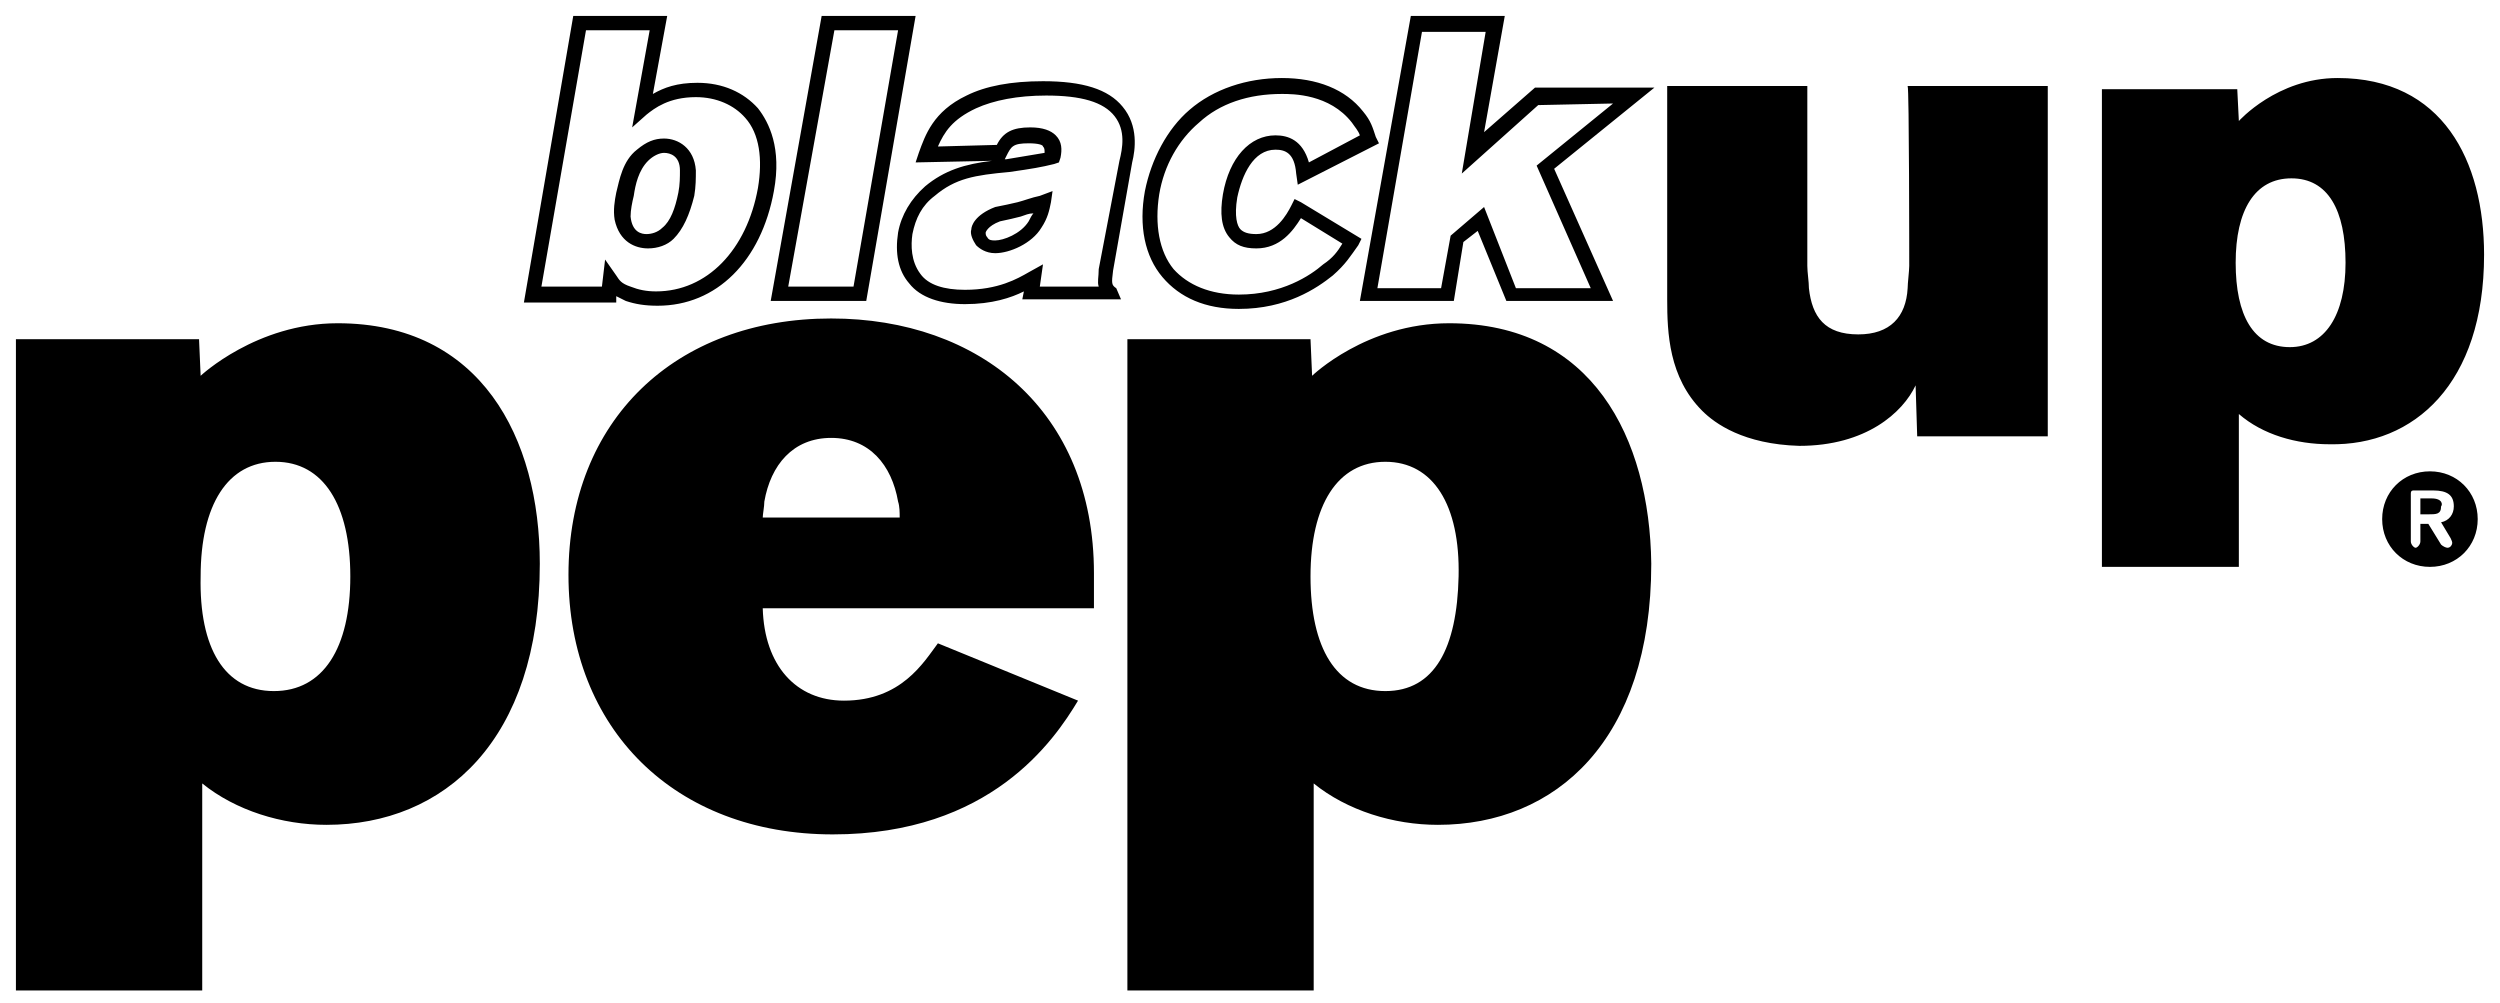 <?xml version="1.0" encoding="UTF-8"?>
<svg id="Calque_1" xmlns="http://www.w3.org/2000/svg" width="157" height="63" xmlns:xlink="http://www.w3.org/1999/xlink" version="1.1" viewBox="0 0 157 63">
  <!-- Generator: Adobe Illustrator 29.2.0, SVG Export Plug-In . SVG Version: 2.1.0 Build 108)  -->
  <g id="DESIGN1" data-name="DESIGN">
    <path d="M152.6,29.6c-1.7,0-3,1.3-3,3s1.3,3,3,3,3-1.3,3-3-1.3-3-3-3ZM153.9,33.8q.1.2.1.3c0,.1-.1.3-.3.3-.1,0-.3-.1-.4-.2l-.8-1.3h-.5v1.1c0,.2-.2.4-.3.4s-.3-.2-.3-.4v-3c0-.2.1-.2.2-.2h1.2c.9,0,1.3.3,1.3,1,0,.5-.3.9-.8,1l.6,1ZM152.7,31.3h-.7v1h.5c.5,0,.8,0,.8-.5.1-.1.1-.5-.6-.5ZM54.4,18.9l3.1-17.9h-5.9l-3.2,17.9h6ZM52.4,1.9h4l-2.8,16.1h-4.1l2.9-16.1ZM119.9,16.7c0,.3-.1,1.1-.1,1.4-.1,1.8-1.1,2.9-3.1,2.9-2.1,0-2.9-1.1-3.1-2.9,0-.4-.1-1-.1-1.4V5.4h-8.8v13.4c0,2.1.1,4.9,2.2,7,.8.8,2.6,2.1,6.1,2.2,4.2,0,6.5-2.1,7.3-3.8l.1,3.2h8.2V5.4h-8.8c.1.1.1,11,.1,11.3ZM40.7,15.6c.6,0,1.2-.2,1.6-.6.6-.6,1-1.5,1.3-2.7.1-.6.1-1.1.1-1.6-.1-1.4-1.1-2-2-2-.6,0-1.1.2-1.7.7-.9.7-1.1,1.9-1.3,2.7-.1.5-.2,1.1-.1,1.7.3,1.4,1.3,1.8,2.1,1.8ZM39.8,12.3c.1-.7.3-1.6.9-2.2.3-.3.7-.5,1-.5.4,0,1,.2,1,1.1,0,.4,0,.9-.1,1.4-.2,1-.5,1.8-1,2.2-.3.3-.7.4-1,.4s-.9-.1-1-1.1c0-.4.1-.9.2-1.3ZM156,16c0-5.9-2.6-11.1-9.2-11.1-3.8,0-6.2,2.7-6.2,2.7l-.1-2h-8.5v30h8.6v-9.6c1.5,1.3,3.6,1.9,5.7,1.9,5.3.1,9.7-3.8,9.7-11.9ZM143.8,21.8c-2.3,0-3.4-2-3.4-5.3s1.2-5.3,3.5-5.3,3.4,2,3.4,5.3-1.3,5.3-3.5,5.3ZM77.8,19.4c3,0,4.9-1.3,5.9-2.1.8-.7,1.1-1.2,1.6-1.9l.2-.4-3.8-2.3-.4-.2-.2.4c-.3.6-1,1.8-2.2,1.8-.5,0-.8-.1-1-.3s-.4-.8-.2-2c.3-1.4,1-3,2.4-3,.6,0,1.2.2,1.3,1.5l.1.7,5.1-2.6-.2-.4c-.2-.6-.3-1-.8-1.6-1.1-1.4-2.9-2.1-5.1-2.1s-4.3.7-5.8,2c-1.4,1.2-2.4,3.1-2.8,5.1-.4,2.2,0,4.1,1.1,5.4,1.1,1.3,2.7,2,4.8,2ZM72.8,12.2c.3-1.8,1.2-3.4,2.5-4.5,1.3-1.2,3.1-1.8,5.2-1.8.7,0,3,0,4.4,1.8.2.3.4.5.5.8l-3.2,1.7c-.4-1.4-1.3-1.7-2.1-1.7-1.6,0-2.9,1.4-3.3,3.7-.2,1.2-.1,2.1.4,2.7.4.5.9.7,1.7.7,1.5,0,2.3-1.1,2.8-1.9l2.6,1.6c-.3.5-.6.9-1.2,1.3-.8.7-2.6,1.9-5.3,1.9-1.8,0-3.2-.6-4.1-1.6-.9-1.1-1.2-2.8-.9-4.7ZM52.2,20c-9.8,0-16.5,6.4-16.5,16.1s6.7,16.3,16.6,16.3,13.9-5.9,15.4-8.4l-8.8-3.6c-.9,1.2-2.3,3.6-5.9,3.6-3,0-5-2.2-5.1-5.8h20.8v-2.2c0-10.2-7.2-16-16.5-16ZM47.9,32.5c0-.2.1-.7.1-1,.4-2.3,1.8-4,4.2-4s3.8,1.7,4.2,4c.1.3.1.7.1,1h-8.6ZM69.9,17l1.2-6.8c.2-.8.4-2.3-.6-3.5-.9-1.1-2.5-1.6-5-1.6-2,0-3.6.3-4.8.9-2.1,1-2.6,2.5-3,3.6l-.2.6,4.8-.1c-1.7.2-3,.6-4.2,1.6-.9.8-1.5,1.8-1.7,2.9-.2,1.3,0,2.4.7,3.2.7.9,2,1.3,3.5,1.3,1.7,0,2.9-.4,3.7-.8l-.1.5h6.2l-.3-.7c-.3-.2-.3-.3-.2-1.1ZM69,18h-3.7l.2-1.4-.9.5c-.7.4-1.9,1.1-4,1.1-1.3,0-2.3-.3-2.8-1-.6-.8-.6-1.8-.5-2.5.2-1,.6-1.8,1.4-2.4,1.3-1.1,2.5-1.3,4.7-1.5,1.4-.2,2-.3,2.8-.5l.3-.1.1-.3c.1-.5.1-1-.3-1.4-.3-.3-.8-.5-1.6-.5-1.1,0-1.7.3-2.1,1.1l-3.7.1c.4-.9.9-1.7,2.4-2.4,1.1-.5,2.6-.8,4.4-.8,2.2,0,3.6.4,4.3,1.3.7.9.5,2,.3,2.8l-1.3,6.8c0,.5-.1.8,0,1.1ZM63.1,10l.1-.2c.3-.6.4-.8,1.4-.8.6,0,.9.1.9.2.1.1.1.2.1.4-.6.1-1.2.2-2.4.4h-.1ZM63.9,12.7c-.4.1-.9.2-1.4.3-1.3.5-1.5,1.2-1.5,1.4-.1.3.1.7.3,1,.2.2.6.5,1.2.5.9,0,2.3-.6,2.9-1.6.4-.6.5-1.1.6-1.6l.1-.7-.8.3c-.5.1-1,.3-1.4.4ZM64.6,13.9c-.5.8-1.6,1.2-2.1,1.2-.2,0-.4,0-.5-.2-.1-.1-.1-.2-.1-.3,0,0,.1-.4.9-.7.5-.1.9-.2,1.3-.3.3-.1.5-.2.8-.2-.1.1-.2.3-.3.5ZM21.2,20.3c-5.1,0-8.6,3.3-8.6,3.3l-.1-2.3H1v40.9h11.7v-13c2.1,1.7,5,2.6,7.8,2.6,7.4,0,13.4-5.3,13.4-16.4,0-7.9-3.7-15.1-12.7-15.1ZM17.2,43.4c-3.1,0-4.7-2.7-4.6-7.2,0-4.5,1.7-7.2,4.7-7.2s4.7,2.7,4.7,7.2-1.7,7.2-4.8,7.2ZM91,20.3c-5.2,0-8.6,3.3-8.6,3.3l-.1-2.3h-11.5v40.9h11.7v-13c2.1,1.7,5,2.6,7.8,2.6,7.4,0,13.4-5.3,13.4-16.4-.1-7.9-3.7-15.1-12.7-15.1ZM87,43.4c-3.1,0-4.7-2.7-4.7-7.2s1.7-7.2,4.7-7.2,4.7,2.7,4.6,7.2-1.5,7.2-4.6,7.2ZM93.2,8.3l1.3-7.3h-5.9l-3.2,17.9h5.9l.6-3.7.9-.7,1.8,4.4h6.7l-3.7-8.3,6.3-5.1h-7.5l-3.2,2.8ZM101.3,6.5l-4.8,3.9,3.4,7.7h-4.7l-2-5.1-2.1,1.8-.6,3.3h-4l2.8-16.1h4l-1.5,8.9,4.8-4.3,4.7-.1h0ZM38.7,18.6l.6.3c.6.2,1.2.3,2,.3,3.7,0,6.5-2.8,7.3-7.2.5-2.7-.3-4.3-1-5.2-.9-1-2.2-1.6-3.8-1.6-1.3,0-2.1.3-2.8.7l.9-4.9h-5.9l-3.1,18h5.8v-.4ZM37.8,18h-3.8l2.8-16.1h4l-1.1,6.1.9-.8c.5-.4,1.4-1.1,3.1-1.1,1.3,0,2.4.5,3.1,1.3.9,1,1.1,2.6.8,4.4-.7,3.9-3.2,6.5-6.4,6.5-.6,0-1.1-.1-1.6-.3-.6-.2-.7-.4-.9-.7l-.7-1-.2,1.7Z"/>
  </g>
</svg>